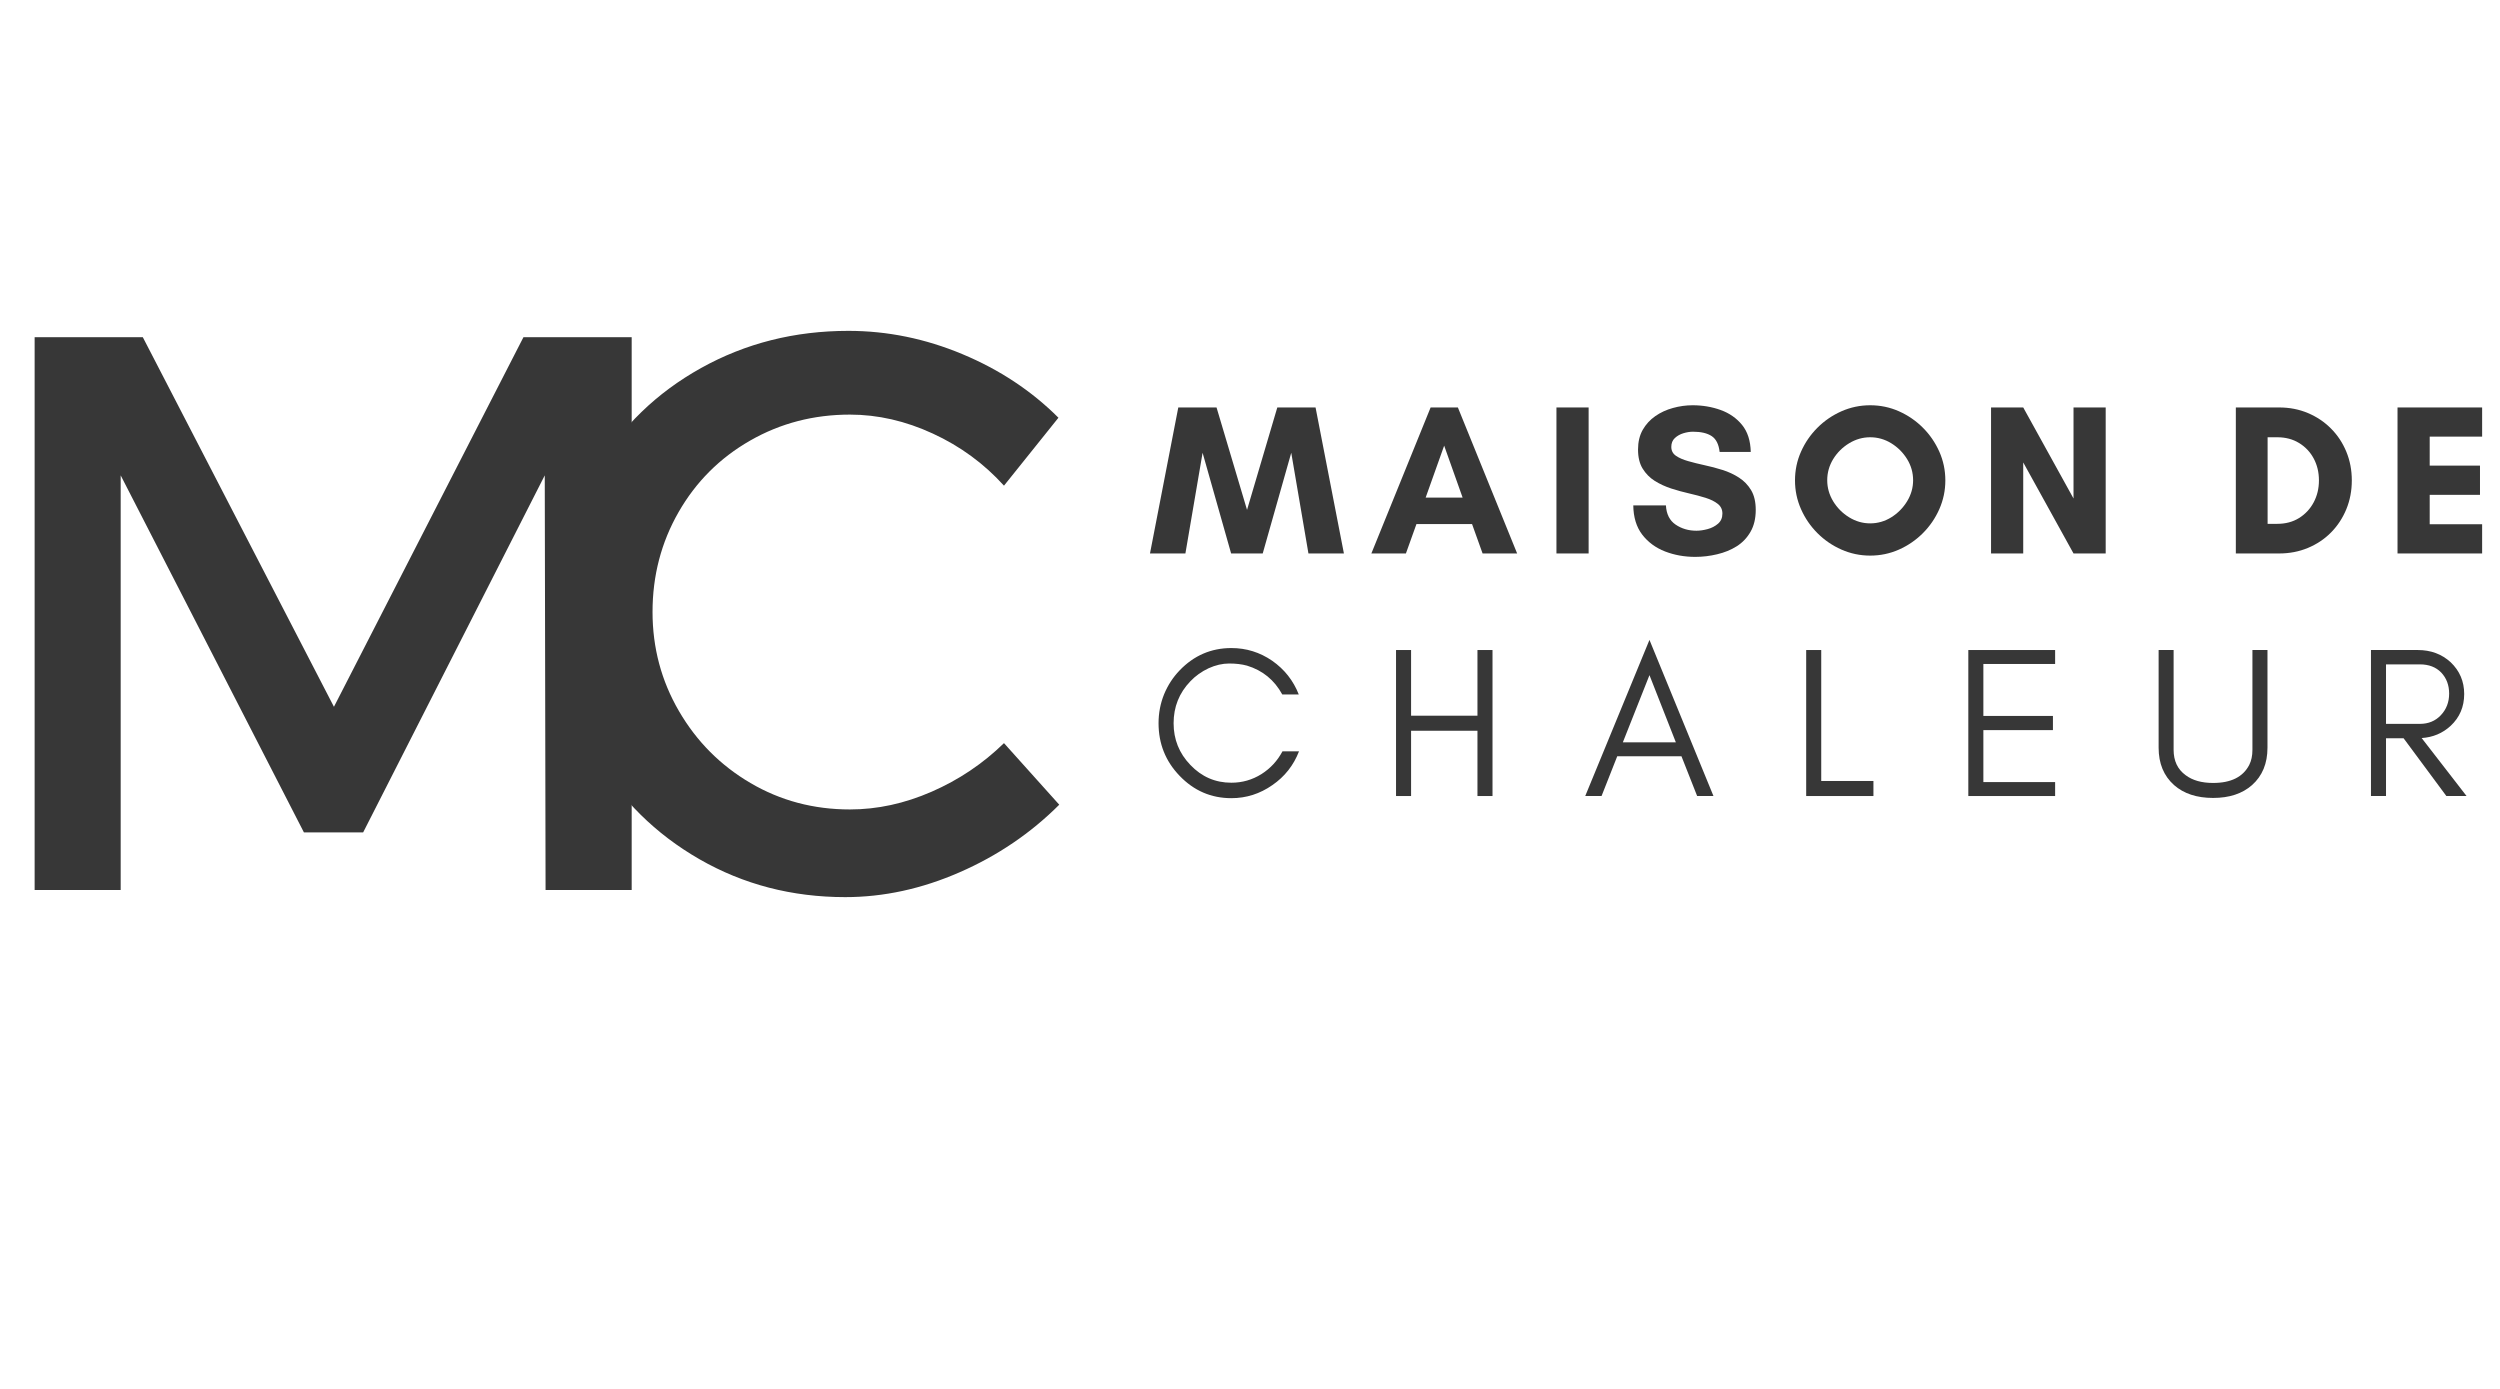 <svg xmlns="http://www.w3.org/2000/svg" xmlns:xlink="http://www.w3.org/1999/xlink" width="900" zoomAndPan="magnify" viewBox="0 0 675 375" height="500" preserveAspectRatio="xMidYMid meet" version="1.0"><defs><g/></defs><g fill="#373737" fill-opacity="1"><g transform="translate(143.341, 240.302)"><g><path d="M 127.734 -109.172 C 122.328 -115.141 115.926 -119.828 108.531 -123.234 C 101.145 -126.648 93.68 -128.359 86.141 -128.359 C 76.336 -128.359 67.348 -126.016 59.172 -121.328 C 50.992 -116.641 44.562 -110.207 39.875 -102.031 C 35.188 -93.852 32.844 -84.863 32.844 -75.062 C 32.844 -65.395 35.223 -56.473 39.984 -48.297 C 44.742 -40.117 51.176 -33.648 59.281 -28.891 C 67.383 -24.129 76.336 -21.75 86.141 -21.75 C 93.535 -21.75 100.895 -23.348 108.219 -26.547 C 115.539 -29.742 122.047 -34.113 127.734 -39.656 L 142.656 -23.031 C 134.977 -15.352 126.02 -9.273 115.781 -4.797 C 105.551 -0.316 95.25 1.922 84.875 1.922 C 70.508 1.922 57.391 -1.488 45.516 -8.312 C 33.648 -15.133 24.305 -24.375 17.484 -36.031 C 10.66 -47.688 7.25 -60.625 7.25 -74.844 C 7.25 -88.914 10.695 -101.781 17.594 -113.438 C 24.488 -125.094 33.941 -134.258 45.953 -140.938 C 57.961 -147.625 71.219 -150.969 85.719 -150.969 C 96.238 -150.969 106.508 -148.867 116.531 -144.672 C 126.551 -140.484 135.188 -134.766 142.438 -127.516 Z M 127.734 -109.172 "/></g></g></g><g fill="#373737" fill-opacity="1"><g transform="translate(-10.274, 240.302)"><g><path d="M 19.625 0 L 19.625 -149.266 L 48.828 -149.266 L 100.438 -49.469 L 151.609 -149.266 L 180.828 -149.266 L 180.828 0 L 157.578 0 L 157.359 -111.953 L 108.328 -15.562 L 92.328 -15.562 L 42.859 -111.953 L 42.859 0 Z M 19.625 0 "/></g></g></g><g fill="#373737" fill-opacity="1"><g transform="translate(310.2, 149.436)"><g><path d="M 52.656 0 L 43.078 0 L 38.438 -27.188 L 30.734 0 L 22.203 0 L 14.5 -27.188 L 9.859 0 L 0.297 0 L 7.938 -39.422 L 18.266 -39.422 L 26.5 -11.766 L 34.672 -39.422 L 45 -39.422 Z M 52.656 0 "/></g></g></g><g fill="#373737" fill-opacity="1"><g transform="translate(369.971, 149.436)"><g><path d="M 24.938 -15.078 L 19.953 -29.109 L 14.953 -15.078 Z M 39.656 0 L 30.328 0 L 27.484 -7.938 L 12.469 -7.938 L 9.625 0 L 0.297 0 L 16.297 -39.422 L 23.656 -39.422 Z M 39.656 0 "/></g></g></g><g fill="#373737" fill-opacity="1"><g transform="translate(416.757, 149.436)"><g><path d="M 12.172 0 L 3.484 0 L 3.484 -39.422 L 12.172 -39.422 Z M 12.172 0 "/></g></g></g><g fill="#373737" fill-opacity="1"><g transform="translate(439.252, 149.436)"><g><path d="M 18.781 -6.141 C 19.707 -6.141 20.711 -6.285 21.797 -6.578 C 22.879 -6.867 23.816 -7.352 24.609 -8.031 C 25.398 -8.707 25.797 -9.625 25.797 -10.781 C 25.797 -11.863 25.379 -12.734 24.547 -13.391 C 23.723 -14.047 22.633 -14.586 21.281 -15.016 C 19.926 -15.441 18.445 -15.836 16.844 -16.203 C 15.238 -16.566 13.625 -17.008 12 -17.531 C 10.375 -18.062 8.883 -18.75 7.531 -19.594 C 6.188 -20.445 5.098 -21.551 4.266 -22.906 C 3.43 -24.258 3.016 -25.977 3.016 -28.062 C 3.016 -30.113 3.438 -31.883 4.281 -33.375 C 5.133 -34.863 6.266 -36.098 7.672 -37.078 C 9.086 -38.066 10.676 -38.801 12.438 -39.281 C 14.195 -39.77 15.969 -40.016 17.75 -40.016 C 20.445 -40.016 22.973 -39.586 25.328 -38.734 C 27.691 -37.879 29.617 -36.535 31.109 -34.703 C 32.598 -32.867 33.379 -30.441 33.453 -27.422 L 25.047 -27.422 C 24.816 -29.473 24.102 -30.895 22.906 -31.688 C 21.707 -32.477 20.023 -32.875 17.859 -32.875 C 17.047 -32.875 16.188 -32.738 15.281 -32.469 C 14.375 -32.195 13.598 -31.758 12.953 -31.156 C 12.316 -30.562 12 -29.766 12 -28.766 C 12 -27.754 12.414 -26.957 13.25 -26.375 C 14.082 -25.801 15.176 -25.32 16.531 -24.938 C 17.883 -24.551 19.367 -24.18 20.984 -23.828 C 22.609 -23.484 24.223 -23.055 25.828 -22.547 C 27.43 -22.047 28.91 -21.359 30.266 -20.484 C 31.617 -19.617 32.711 -18.488 33.547 -17.094 C 34.379 -15.707 34.797 -13.93 34.797 -11.766 C 34.797 -9.453 34.328 -7.484 33.391 -5.859 C 32.461 -4.234 31.219 -2.926 29.656 -1.938 C 28.094 -0.957 26.332 -0.238 24.375 0.219 C 22.426 0.688 20.445 0.922 18.438 0.922 C 15.539 0.922 12.828 0.43 10.297 -0.547 C 7.766 -1.535 5.711 -3.051 4.141 -5.094 C 2.578 -7.145 1.773 -9.773 1.734 -12.984 L 10.547 -12.984 C 10.672 -10.629 11.539 -8.898 13.156 -7.797 C 14.781 -6.691 16.656 -6.141 18.781 -6.141 Z M 18.781 -6.141 "/></g></g></g><g fill="#373737" fill-opacity="1"><g transform="translate(482.618, 149.436)"><g><path d="M 33.922 -19.766 C 33.922 -21.816 33.379 -23.723 32.297 -25.484 C 31.211 -27.242 29.789 -28.664 28.031 -29.75 C 26.27 -30.832 24.367 -31.375 22.328 -31.375 C 20.316 -31.375 18.422 -30.832 16.641 -29.75 C 14.859 -28.664 13.426 -27.242 12.344 -25.484 C 11.27 -23.723 10.734 -21.816 10.734 -19.766 C 10.734 -17.754 11.27 -15.859 12.344 -14.078 C 13.426 -12.305 14.859 -10.867 16.641 -9.766 C 18.422 -8.672 20.316 -8.125 22.328 -8.125 C 24.367 -8.125 26.27 -8.672 28.031 -9.766 C 29.789 -10.867 31.211 -12.305 32.297 -14.078 C 33.379 -15.859 33.922 -17.754 33.922 -19.766 Z M 42.625 -19.719 C 42.625 -17.008 42.082 -14.426 41 -11.969 C 39.914 -9.52 38.438 -7.359 36.562 -5.484 C 34.688 -3.609 32.531 -2.129 30.094 -1.047 C 27.656 0.035 25.066 0.578 22.328 0.578 C 19.617 0.578 17.035 0.035 14.578 -1.047 C 12.129 -2.129 9.969 -3.609 8.094 -5.484 C 6.219 -7.359 4.738 -9.52 3.656 -11.969 C 2.57 -14.426 2.031 -17.008 2.031 -19.719 C 2.031 -22.457 2.57 -25.047 3.656 -27.484 C 4.738 -29.922 6.219 -32.078 8.094 -33.953 C 9.969 -35.828 12.129 -37.305 14.578 -38.391 C 17.035 -39.473 19.617 -40.016 22.328 -40.016 C 25.066 -40.016 27.656 -39.473 30.094 -38.391 C 32.531 -37.305 34.688 -35.828 36.562 -33.953 C 38.438 -32.078 39.914 -29.922 41 -27.484 C 42.082 -25.047 42.625 -22.457 42.625 -19.719 Z M 42.625 -19.719 "/></g></g></g><g fill="#373737" fill-opacity="1"><g transform="translate(534.099, 149.436)"><g><path d="M 34.438 0 L 25.75 0 L 12.172 -24.578 L 12.172 0 L 3.484 0 L 3.484 -39.422 L 12.172 -39.422 L 25.75 -14.844 L 25.75 -39.422 L 34.438 -39.422 Z M 34.438 0 "/></g></g></g><g fill="#373737" fill-opacity="1"><g transform="translate(578.855, 149.436)"><g/></g></g><g fill="#373737" fill-opacity="1"><g transform="translate(600.192, 149.436)"><g><path d="M 12.062 -8 L 14.672 -8 C 16.91 -8 18.867 -8.52 20.547 -9.562 C 22.234 -10.613 23.551 -12.023 24.5 -13.797 C 25.445 -15.578 25.922 -17.551 25.922 -19.719 C 25.922 -21.914 25.445 -23.895 24.5 -25.656 C 23.551 -27.414 22.234 -28.805 20.547 -29.828 C 18.867 -30.859 16.91 -31.375 14.672 -31.375 L 12.062 -31.375 Z M 3.484 -39.422 L 15.188 -39.422 C 17.969 -39.422 20.547 -38.922 22.922 -37.922 C 25.305 -36.922 27.383 -35.531 29.156 -33.75 C 30.938 -31.969 32.32 -29.879 33.312 -27.484 C 34.301 -25.086 34.797 -22.5 34.797 -19.719 C 34.797 -16.938 34.301 -14.344 33.312 -11.938 C 32.32 -9.539 30.945 -7.453 29.188 -5.672 C 27.438 -3.898 25.359 -2.508 22.953 -1.5 C 20.555 -0.5 17.969 0 15.188 0 L 3.484 0 Z M 3.484 -39.422 "/></g></g></g><g fill="#373737" fill-opacity="1"><g transform="translate(643.847, 149.436)"><g><path d="M 26.328 -7.891 L 26.328 0 L 3.484 0 L 3.484 -39.422 L 26.328 -39.422 L 26.328 -31.547 L 12.172 -31.547 L 12.172 -23.719 L 25.75 -23.719 L 25.75 -15.828 L 12.172 -15.828 L 12.172 -7.891 Z M 26.328 -7.891 "/></g></g></g><g fill="#373737" fill-opacity="1"><g transform="translate(310.2, 214.928)"><g><path d="M 40.531 -12.062 C 39.062 -8.27 36.664 -5.234 33.344 -2.953 C 29.977 -0.598 26.285 0.578 22.266 0.578 C 16.816 0.578 12.16 -1.43 8.297 -5.453 C 4.504 -9.391 2.609 -14.125 2.609 -19.656 C 2.609 -22.406 3.109 -25.016 4.109 -27.484 C 5.117 -29.922 6.516 -32.066 8.297 -33.922 C 12.16 -37.941 16.816 -39.953 22.266 -39.953 C 26.285 -39.953 29.957 -38.812 33.281 -36.531 C 36.602 -34.207 39 -31.172 40.469 -27.422 L 36.016 -27.422 C 33.879 -31.328 30.707 -33.922 26.5 -35.203 C 25.102 -35.586 23.5 -35.781 21.688 -35.781 C 19.863 -35.781 18.008 -35.352 16.125 -34.5 C 14.227 -33.613 12.582 -32.438 11.188 -30.969 C 8.176 -27.832 6.672 -24.062 6.672 -19.656 C 6.672 -15.289 8.176 -11.539 11.188 -8.406 C 14.238 -5.195 17.93 -3.594 22.266 -3.594 C 25.203 -3.594 27.91 -4.367 30.391 -5.922 C 32.816 -7.461 34.707 -9.508 36.062 -12.062 Z M 40.531 -12.062 "/></g></g></g><g fill="#373737" fill-opacity="1"><g transform="translate(372.586, 214.928)"><g><path d="M 8.406 0 L 4.344 0 L 4.344 -39.422 L 8.406 -39.422 L 8.406 -21.688 L 26.328 -21.688 L 26.328 -39.422 L 30.391 -39.422 L 30.391 0 L 26.328 0 L 26.328 -17.625 L 8.406 -17.625 Z M 8.406 0 "/></g></g></g><g fill="#373737" fill-opacity="1"><g transform="translate(427.434, 214.928)"><g><path d="M 10.734 -14.5 L 25.047 -14.5 L 17.922 -32.641 Z M 35.203 0 L 30.797 0 L 26.562 -10.734 L 9.219 -10.734 L 4.984 0 L 0.578 0 L 17.922 -42.156 Z M 35.203 0 "/></g></g></g><g fill="#373737" fill-opacity="1"><g transform="translate(483.327, 214.928)"><g><path d="M 8.406 -4.062 L 22.5 -4.062 L 22.5 0 L 4.344 0 L 4.344 -39.422 L 8.406 -39.422 Z M 8.406 -4.062 "/></g></g></g><g fill="#373737" fill-opacity="1"><g transform="translate(527.103, 214.928)"><g><path d="M 27.781 0 L 4.344 0 L 4.344 -39.422 L 27.781 -39.422 L 27.781 -35.656 L 8.406 -35.656 L 8.406 -21.625 L 27.188 -21.625 L 27.188 -17.797 L 8.406 -17.797 L 8.406 -3.766 L 27.781 -3.766 Z M 27.781 0 "/></g></g></g><g fill="#373737" fill-opacity="1"><g transform="translate(579.344, 214.928)"><g><path d="M 32.875 -13.047 C 32.875 -8.797 31.484 -5.43 28.703 -2.953 C 26.078 -0.641 22.578 0.516 18.203 0.516 C 13.797 0.516 10.281 -0.641 7.656 -2.953 C 4.875 -5.43 3.484 -8.797 3.484 -13.047 L 3.484 -39.422 L 7.531 -39.422 L 7.531 -12.469 C 7.531 -9.488 8.613 -7.207 10.781 -5.625 C 12.633 -4.227 15.109 -3.531 18.203 -3.531 C 23.035 -3.531 26.285 -5.156 27.953 -8.406 C 28.523 -9.531 28.812 -10.883 28.812 -12.469 L 28.812 -39.422 L 32.875 -39.422 Z M 32.875 -13.047 "/></g></g></g><g fill="#373737" fill-opacity="1"><g transform="translate(635.816, 214.928)"><g><path d="M 8.406 -19.484 L 17.562 -19.484 C 19.844 -19.484 21.719 -20.254 23.188 -21.797 C 24.695 -23.379 25.453 -25.332 25.453 -27.656 C 25.453 -29.938 24.738 -31.832 23.312 -33.344 C 21.883 -34.812 19.969 -35.547 17.562 -35.547 L 8.406 -35.547 Z M 29.516 -27.547 C 29.516 -24.098 28.297 -21.234 25.859 -18.953 C 23.691 -16.953 21.082 -15.852 18.031 -15.656 L 30.156 0 L 24.703 0 L 13.156 -15.594 L 8.406 -15.594 L 8.406 0 L 4.344 0 L 4.344 -39.422 L 16.984 -39.422 C 20.504 -39.422 23.461 -38.32 25.859 -36.125 C 28.297 -33.801 29.516 -30.941 29.516 -27.547 Z M 29.516 -27.547 "/></g></g></g></svg>